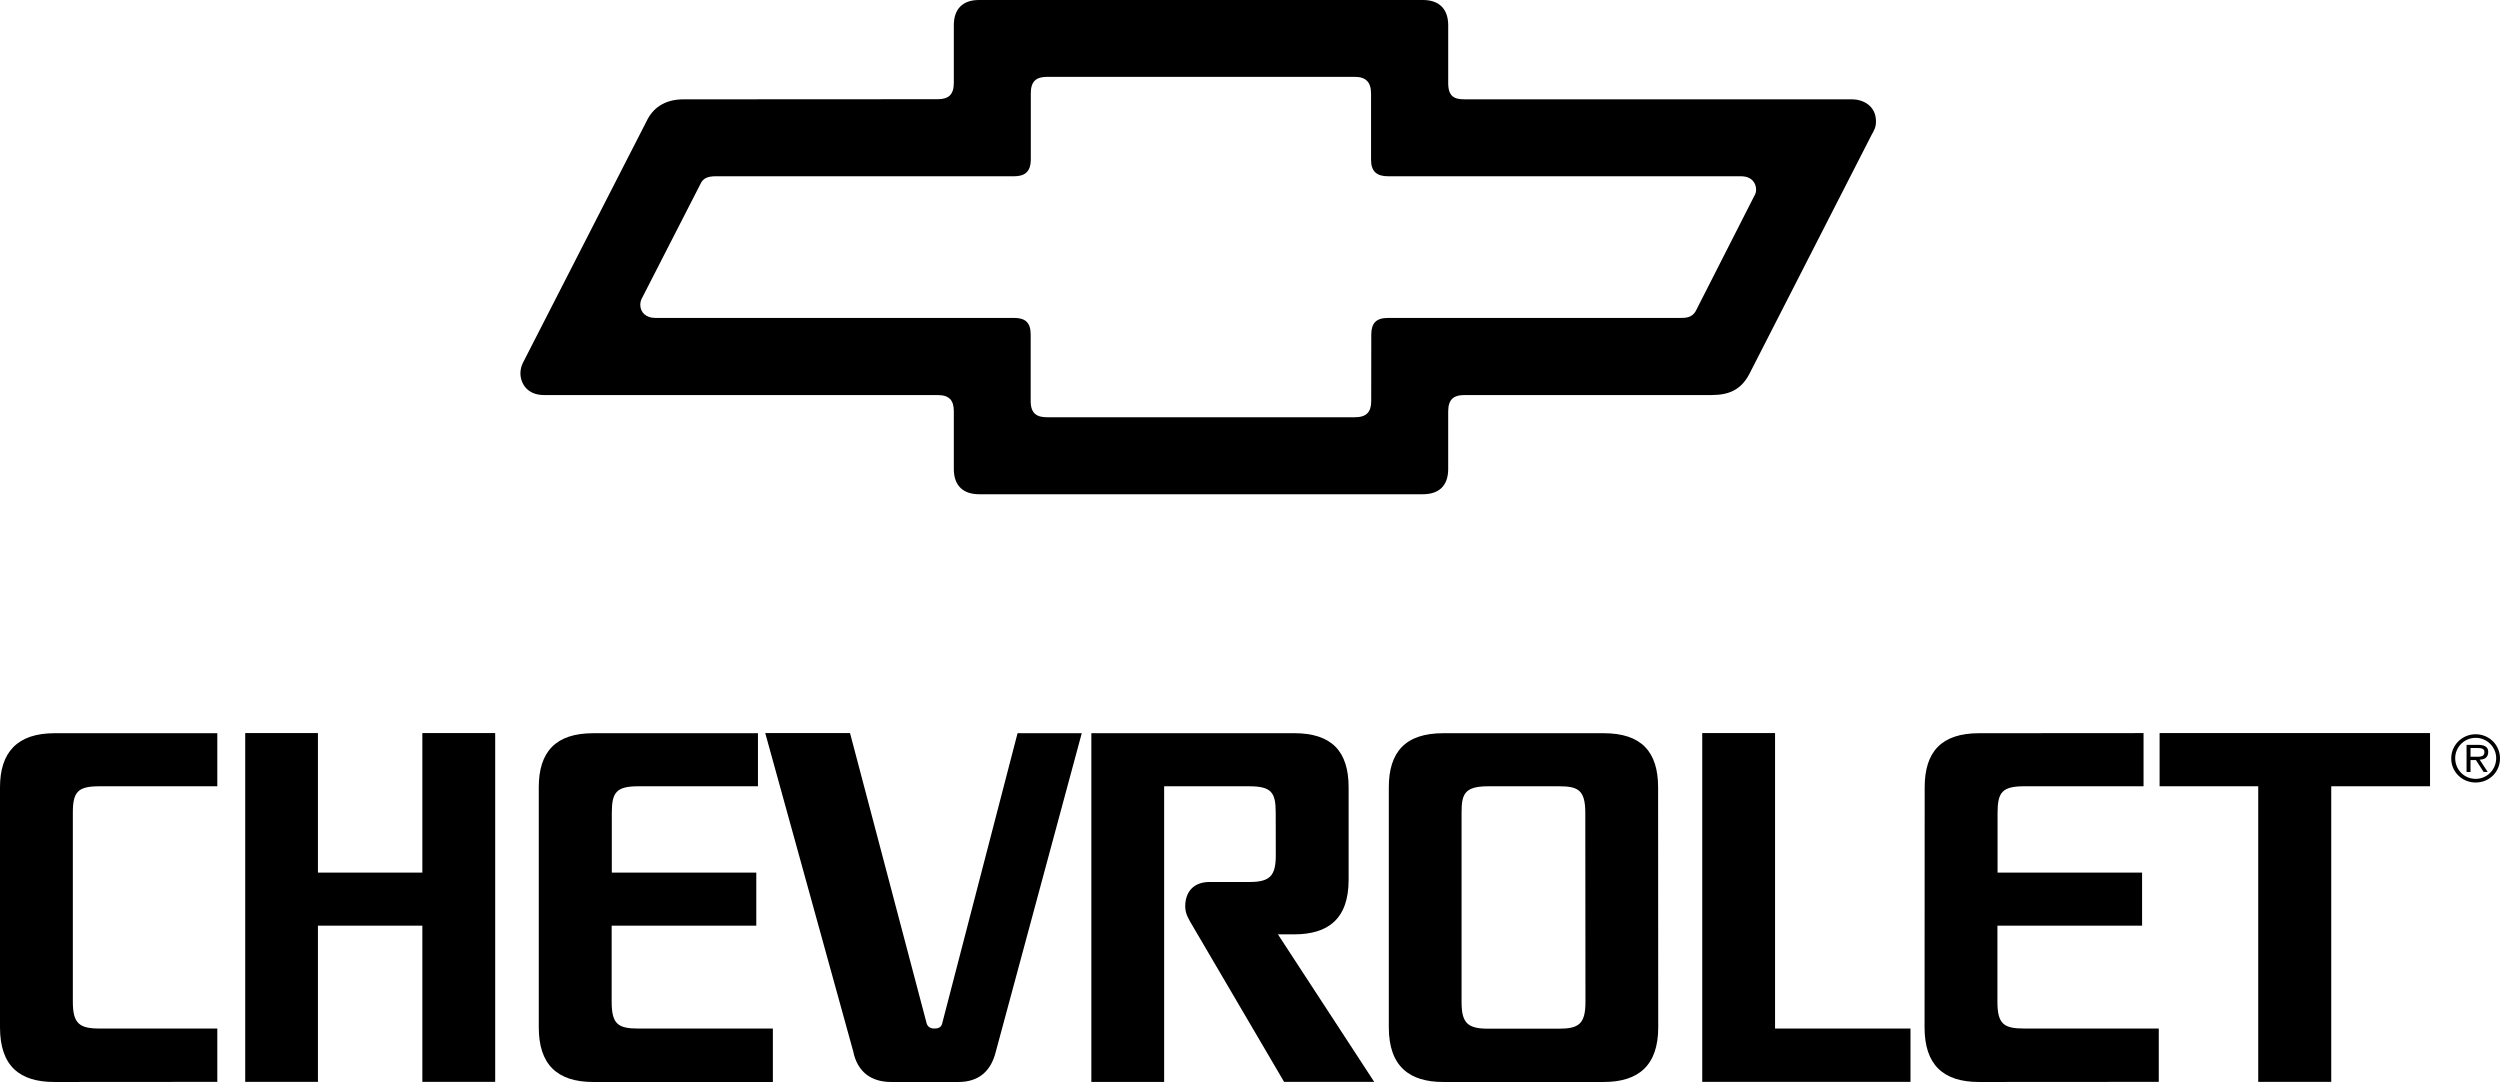 <svg xmlns="http://www.w3.org/2000/svg" xmlns:xlink="http://www.w3.org/1999/xlink" id="Layer_1" x="0px" y="0px" width="127.92px" height="55.363px" viewBox="0 0 127.92 55.363" xml:space="preserve"><g>	<path fill="none" d="M70.154,8.181V4.792c0-0.603-0.277-0.859-0.838-0.859H53.584c-0.576,0-0.84,0.236-0.84,0.846V8.16  c0,0.65-0.332,0.859-0.854,0.859H36.617c-0.453,0-0.646,0.137-0.758,0.359l-3.025,5.907c-0.045,0.089-0.072,0.197-0.072,0.312  c0,0.393,0.303,0.67,0.756,0.67h18.373c0.562,0,0.848,0.229,0.848,0.846v3.405c0,0.65,0.318,0.832,0.846,0.832h7.869h7.863  c0.602,0,0.846-0.264,0.846-0.825l0.004-3.398c0-0.575,0.232-0.859,0.855-0.859h14.977c0.236,0,0.568-0.007,0.762-0.338  l3.012-5.922c0.057-0.081,0.084-0.195,0.084-0.311c0-0.298-0.197-0.678-0.77-0.678H71.021C70.43,9.02,70.154,8.756,70.154,8.181z"></path>	<path fill="none" d="M126.779,38.275h-0.367v0.447h0.365c0.281,0,0.346-0.096,0.346-0.252  C127.123,38.294,126.93,38.275,126.779,38.275z"></path>	<path fill="none" d="M126.674,37.753c-0.578,0-1.047,0.473-1.047,1.041c0,0.59,0.463,1.059,1.047,1.059  c0.58,0,1.051-0.469,1.051-1.059C127.725,38.226,127.254,37.753,126.674,37.753z M127.291,39.5h-0.209l-0.395-0.609h-0.275V39.5  h-0.203v-1.387h0.609c0.252,0,0.5,0.074,0.5,0.357c0,0.291-0.189,0.393-0.439,0.4L127.291,39.5z"></path>	<path fill="none" d="M79.758,40.232h-3.613c-1.232,0-1.359,0.426-1.359,1.359v9.676c0,1.07,0.297,1.369,1.359,1.369h1.828h1.785  c1.012,0,1.367-0.23,1.367-1.369l-0.008-9.676C81.117,40.4,80.727,40.232,79.758,40.232z"></path>	<path d="M72.809,0H50.094c-0.846,0-1.289,0.467-1.289,1.298v2.939c0,0.634-0.293,0.839-0.832,0.839l-13,0.007  c-1,0-1.582,0.479-1.881,1.103l-6.334,12.376c-0.076,0.149-0.129,0.339-0.129,0.536c0,0.486,0.318,1.116,1.211,1.116h20.133  c0.617,0,0.832,0.284,0.832,0.832v2.95c0,0.887,0.514,1.293,1.289,1.293h11.359h11.355c0.771,0,1.293-0.386,1.293-1.293V21.06  c0-0.596,0.246-0.846,0.836-0.846h12.625c0.865,0,1.494-0.236,1.934-1.05l6.252-12.229c0.145-0.264,0.242-0.419,0.242-0.724  c0-0.838-0.719-1.129-1.215-1.129H74.938c-0.518,0-0.836-0.137-0.836-0.834V1.298C74.102,0.453,73.635,0,72.809,0z M89.086,9.02  c0.572,0,0.77,0.38,0.77,0.678c0,0.115-0.027,0.229-0.084,0.311L86.76,15.93c-0.193,0.331-0.525,0.338-0.762,0.338H71.021  c-0.623,0-0.855,0.284-0.855,0.859l-0.004,3.398c0,0.562-0.244,0.825-0.846,0.825h-7.863h-7.869c-0.527,0-0.846-0.182-0.846-0.832  v-3.405c0-0.616-0.285-0.846-0.848-0.846H33.518c-0.453,0-0.756-0.277-0.756-0.67c0-0.114,0.027-0.223,0.072-0.312l3.025-5.907  c0.111-0.223,0.305-0.359,0.758-0.359h15.273c0.521,0,0.854-0.209,0.854-0.859V4.778c0-0.609,0.264-0.846,0.84-0.846h15.732  c0.561,0,0.838,0.257,0.838,0.859v3.389c0,0.575,0.275,0.839,0.867,0.839H89.086z"></path>	<polygon points="12.547,37.511 12.547,55.357 16.268,55.357 16.268,47.365 21.611,47.365 21.611,55.357 25.338,55.357   25.338,37.511 21.611,37.511 21.611,44.65 16.268,44.65 16.268,37.511  "></polygon>	<polygon points="110.502,40.232 115.549,40.232 115.549,55.357 119.285,55.357 119.285,40.232 124.34,40.232 124.34,37.511   110.502,37.511  "></polygon>	<polygon points="87.1,37.511 87.1,55.357 97.756,55.357 97.756,52.628 90.826,52.628 90.826,37.511  "></polygon>	<path d="M45.598,55.363h3.443c1.01,0,1.656-0.523,1.91-1.543l4.4-16.303h-3.285l-3.863,14.875  c-0.057,0.182-0.197,0.236-0.389,0.236c-0.193,0-0.336-0.074-0.396-0.25l-3.924-14.867h-4.338l4.498,16.273  C43.871,54.867,44.596,55.363,45.598,55.363z"></path>	<path d="M2.781,55.363l8.338-0.006v-2.729H5.09c-1.029,0-1.363-0.256-1.363-1.369v-9.668c0-1.076,0.252-1.359,1.363-1.359h6.029  v-2.715H2.795C0.887,37.517,0,38.49,0,40.285v12.283C0,54.556,1.016,55.363,2.781,55.363z"></path>	<path d="M32.662,40.232h6.121v-2.715h-8.426c-1.922,0-2.789,0.947-2.789,2.768v12.283c0,1.881,0.922,2.795,2.787,2.795h9.191  v-2.734h-6.889c-1.031,0-1.359-0.229-1.359-1.361v-3.902h7.4V44.65h-7.393v-3.059C31.307,40.554,31.525,40.232,32.662,40.232z"></path>	<path d="M63.92,45.13h-2.033c-0.797,0-1.242,0.486-1.242,1.252c0,0.387,0.193,0.67,0.348,0.941l4.711,8.033h4.611l-4.926-7.547  h0.828c1.727,0,2.789-0.777,2.789-2.789v-4.736c0-1.859-0.885-2.768-2.789-2.768H55.842v17.846h3.725V40.232h4.342  c1.158,0,1.367,0.322,1.367,1.359l0.004,2.166C65.279,44.812,64.992,45.13,63.92,45.13z"></path>	<path d="M82.059,37.517h-8.211c-1.961,0-2.785,0.986-2.785,2.768v12.283c0,2.021,1.084,2.795,2.785,2.795h4.125h4.086  c1.785,0,2.789-0.852,2.789-2.795l-0.006-12.283C84.842,38.464,83.982,37.517,82.059,37.517z M79.758,52.636h-1.785h-1.828  c-1.062,0-1.359-0.299-1.359-1.369v-9.676c0-0.934,0.127-1.359,1.359-1.359h3.613c0.969,0,1.359,0.168,1.359,1.359l0.008,9.676  C81.125,52.406,80.77,52.636,79.758,52.636z"></path>	<path d="M103.572,40.232h6.109v-2.721l-8.414,0.006c-1.926,0-2.785,0.947-2.785,2.768l-0.006,12.283  c0,1.881,0.92,2.795,2.787,2.795l9.197-0.006v-2.729h-6.889c-1.039,0-1.367-0.229-1.367-1.369v-3.895h7.402V44.65h-7.395v-3.059  C102.213,40.554,102.436,40.232,103.572,40.232z"></path>	<path d="M127.318,38.47c0-0.283-0.248-0.357-0.5-0.357h-0.609V39.5h0.203V38.89h0.275l0.395,0.609h0.209l-0.412-0.629  C127.129,38.863,127.318,38.761,127.318,38.47z M126.777,38.722h-0.365v-0.447h0.367c0.15,0,0.344,0.02,0.344,0.195  C127.123,38.626,127.059,38.722,126.777,38.722z"></path>	<path d="M126.674,37.57c-0.689,0-1.25,0.551-1.25,1.238c0,0.686,0.555,1.232,1.25,1.232c0.699,0,1.246-0.541,1.246-1.232  C127.92,38.121,127.373,37.57,126.674,37.57z M126.674,39.853c-0.584,0-1.047-0.469-1.047-1.059c0-0.568,0.469-1.041,1.047-1.041  c0.58,0,1.051,0.473,1.051,1.041C127.725,39.384,127.254,39.853,126.674,39.853z"></path></g></svg>